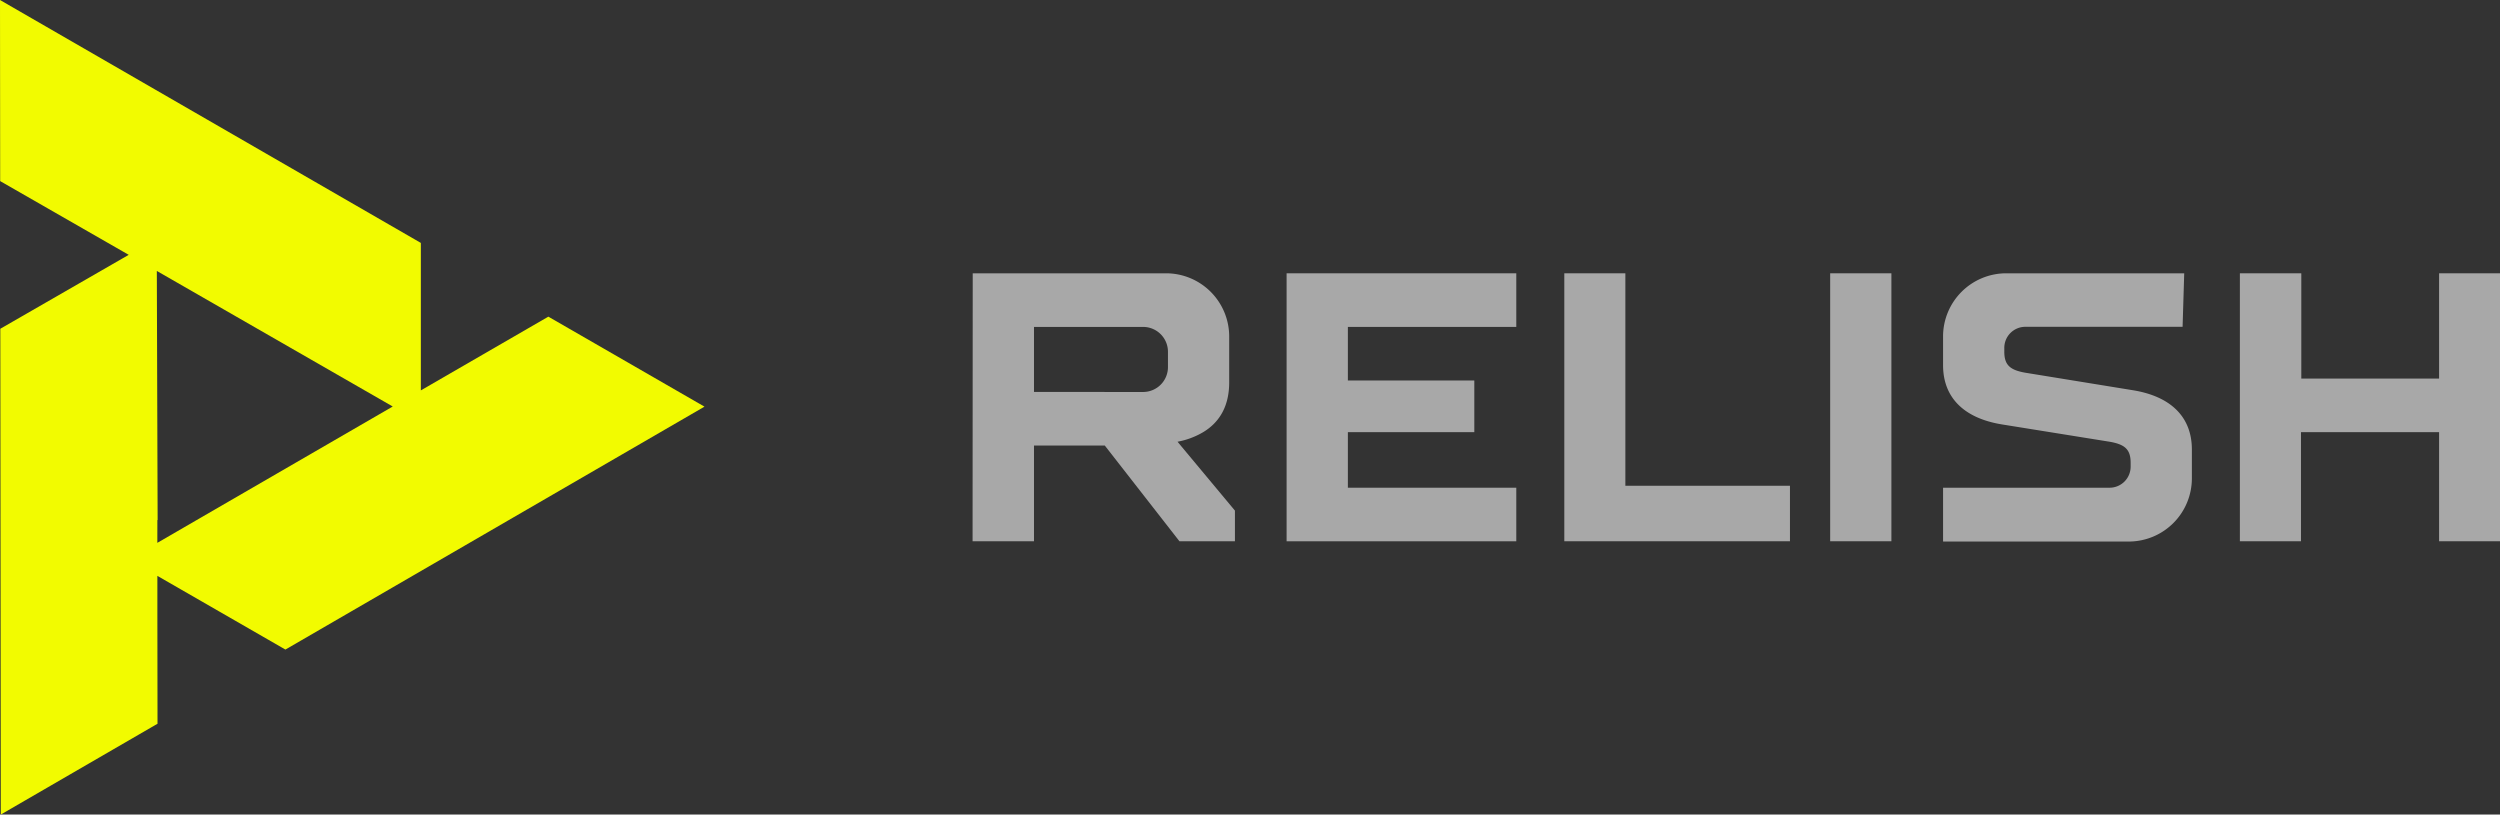 <svg id="Layer_1" data-name="Layer 1" xmlns="http://www.w3.org/2000/svg" viewBox="0 0 692 225.47"><rect x="0" y="0" width="692" height="225.47" fill="#333333" stroke="none"/><defs><style>.cls-1{fill:#a8a8a8;}.cls-2{fill:#f2fb00;}</style></defs><title>Logo Linear - On Black</title><path class="cls-1" d="M269.25,75.65h53.51a17.49,17.49,0,0,1,17.48,17.49v12.71c0,7.52-3.5,11.55-7.2,13.77a21.71,21.71,0,0,1-7.1,2.65l15.89,19.07v8.48H326.47l-20.66-26.49h-19.6v26.49h-17ZM316.4,108.5a6.88,6.88,0,0,0,6.89-6.89V97.37a6.88,6.88,0,0,0-6.89-6.88H286.21v18Z"/><path class="cls-1" d="M356.13,75.65h63.58V90.49H373.09v14.83h35v14.3h-35V135h46.62v14.83H356.13Z"/><path class="cls-1" d="M433,75.65H449.9v58.81h45.56v15.36H433Z"/><path class="cls-1" d="M506.59,75.65h16.95v74.17H506.59Z"/><path class="cls-1" d="M537.84,135h46.09a5.83,5.83,0,0,0,5.83-5.83V128.1c0-3.71-1.59-5.09-5.83-5.83l-29.67-4.77c-10.59-1.69-16.42-7.41-16.42-16.42V93.14a17.49,17.49,0,0,1,17.48-17.49h49.27l-.45,14.81-43.52,0a5.83,5.83,0,0,0-5.83,5.83v1.05c0,3.71,1.59,5.09,5.83,5.83L590.29,108c10.59,1.69,16.42,7.42,16.42,16.42v8a17.49,17.49,0,0,1-17.48,17.48H537.84Z"/><path class="cls-1" d="M620,75.65h17v29.14h38.14V75.65h17v74.17h-17v-30.2H636.91v30.2H620Z"/><path class="cls-2" d="M43.56,169.2l0,0,0-9.8L79,179.8l116-67.24L151.78,87.65l-35.29,20.41V67.24L0,0,.05,50.13,35.63,70.54.09,91,.22,225.47,43.6,200.33Zm0-25.25.07,0L43.41,75l65.3,37.52L55.84,143.14l-12.29,7.12Z"/></svg>